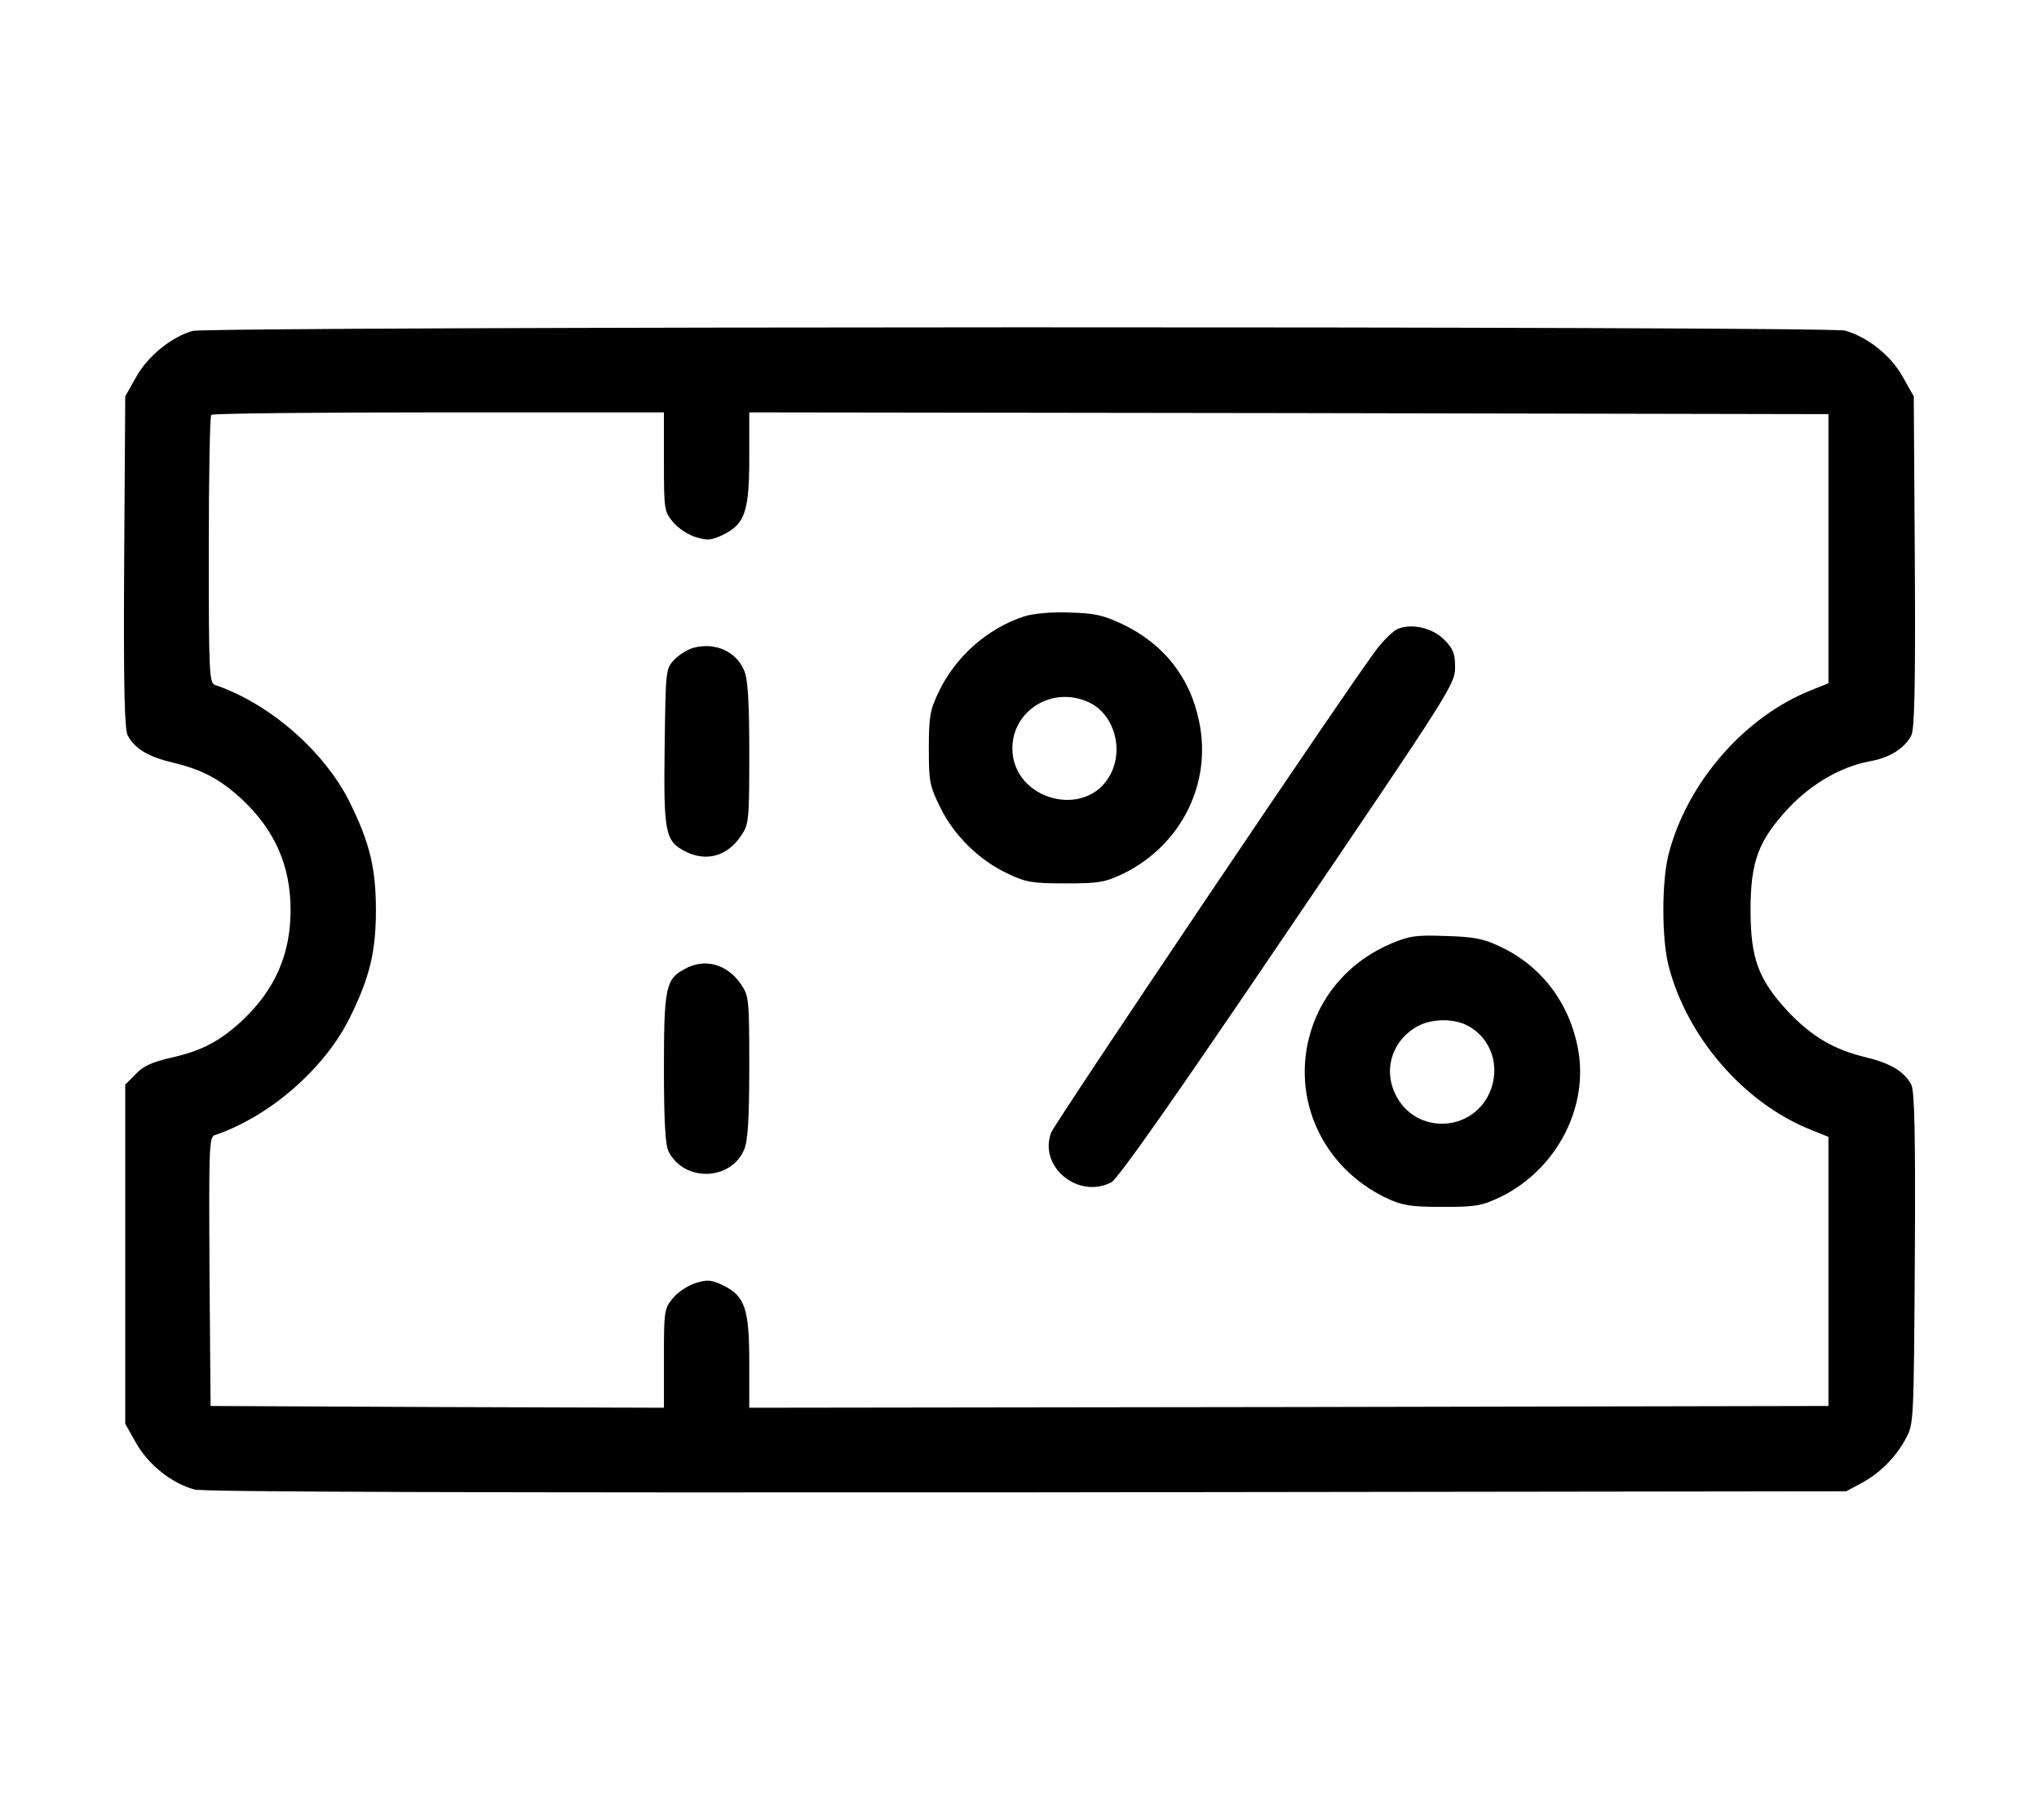 <svg version="1.0" xmlns="http://www.w3.org/2000/svg" width="28" height="25" viewBox="0 0 512 512">
    <g transform="translate(0,512) scale(0.1,-0.1)" fill="#000000" stroke="none">
        <path d="M234 4189 c-59 -17 -126 -71 -158 -129 l-31 -55 -3 -465 c-2 -358 1 -471 10 -489 20 -37 58 -60 126 -76 84 -20 135 -47 199 -107 90 -86 133 -185 133 -308 0 -123 -43 -222 -133 -308 -65 -61 -116 -88 -206 -108 -51 -12 -76 -23 -97 -46 l-29 -29 0 -477 0 -477 31 -55 c34 -60 100 -113 164 -130 25 -7 796 -9 2341 -8 l2304 3 41 22 c53 28 99 74 127 127 22 40 22 48 25 506 2 358 -1 471 -10 489 -20 37 -58 60 -128 77 -89 21 -152 58 -220 130 -82 89 -104 148 -104 284 0 137 22 195 106 286 66 70 149 118 232 133 54 10 95 36 114 72 9 18 12 131 10 489 l-3 465 -31 55 c-33 60 -99 112 -162 130 -48 13 -4603 12 -4648 -1z m1326 -368 c0 -135 1 -140 26 -170 14 -17 43 -36 64 -42 32 -10 44 -9 77 7 61 30 73 66 73 217 l0 127 1518 -2 1517 -3 0 -379 0 -378 -47 -19 c-189 -74 -352 -262 -403 -464 -19 -76 -19 -234 0 -310 51 -202 214 -390 403 -464 l47 -19 0 -378 0 -379 -1517 -3 -1518 -2 0 127 c0 151 -12 187 -73 217 -33 16 -45 17 -77 7 -21 -6 -50 -25 -64 -42 -25 -30 -26 -35 -26 -170 l0 -139 -637 2 -638 3 -3 378 c-2 353 -1 378 15 384 155 52 311 189 381 333 55 112 72 184 72 300 0 116 -17 188 -72 300 -70 144 -226 281 -380 333 -17 6 -18 33 -18 380 0 206 3 377 7 380 3 4 291 7 640 7 l633 0 0 -139z"/>
        <path d="M2573 3386 c-104 -34 -194 -114 -241 -214 -24 -50 -27 -70 -27 -157 0 -93 2 -105 32 -166 39 -80 111 -150 191 -187 50 -24 69 -27 162 -27 95 0 110 3 163 28 162 80 249 254 212 428 -25 124 -100 218 -215 273 -55 26 -79 31 -150 33 -51 2 -102 -3 -127 -11z m183 -242 c69 -33 98 -129 60 -202 -67 -129 -276 -73 -276 73 0 108 115 177 216 129z"/>
        <path d="M3624 3351 c-12 -5 -37 -29 -56 -53 -57 -70 -907 -1334 -919 -1364 -36 -96 76 -188 169 -140 19 10 177 235 497 708 456 672 470 694 470 740 0 40 -5 53 -31 79 -33 33 -91 46 -130 30z"/>
        <path d="M1644 3298 c-16 -4 -41 -19 -55 -34 -24 -25 -24 -28 -27 -244 -3 -242 1 -266 58 -295 59 -30 118 -14 157 44 22 33 23 42 23 233 0 145 -4 207 -14 231 -22 54 -81 81 -142 65z"/>
        <path d="M3606 2466 c-110 -46 -192 -135 -226 -245 -59 -189 32 -388 216 -473 41 -19 66 -23 154 -23 96 0 110 3 165 29 155 77 246 250 216 414 -24 131 -104 236 -221 290 -44 21 -73 27 -150 29 -83 3 -102 1 -154 -21z m214 -231 c67 -35 94 -116 62 -189 -51 -113 -209 -117 -264 -6 -34 67 -13 145 51 187 40 27 107 31 151 8z"/>
        <path d="M1618 2394 c-53 -28 -58 -53 -58 -281 0 -145 4 -215 13 -232 44 -87 176 -83 213 6 10 24 14 86 14 231 0 191 -1 200 -23 233 -39 57 -102 75 -159 43z"/>
    </g>
</svg>